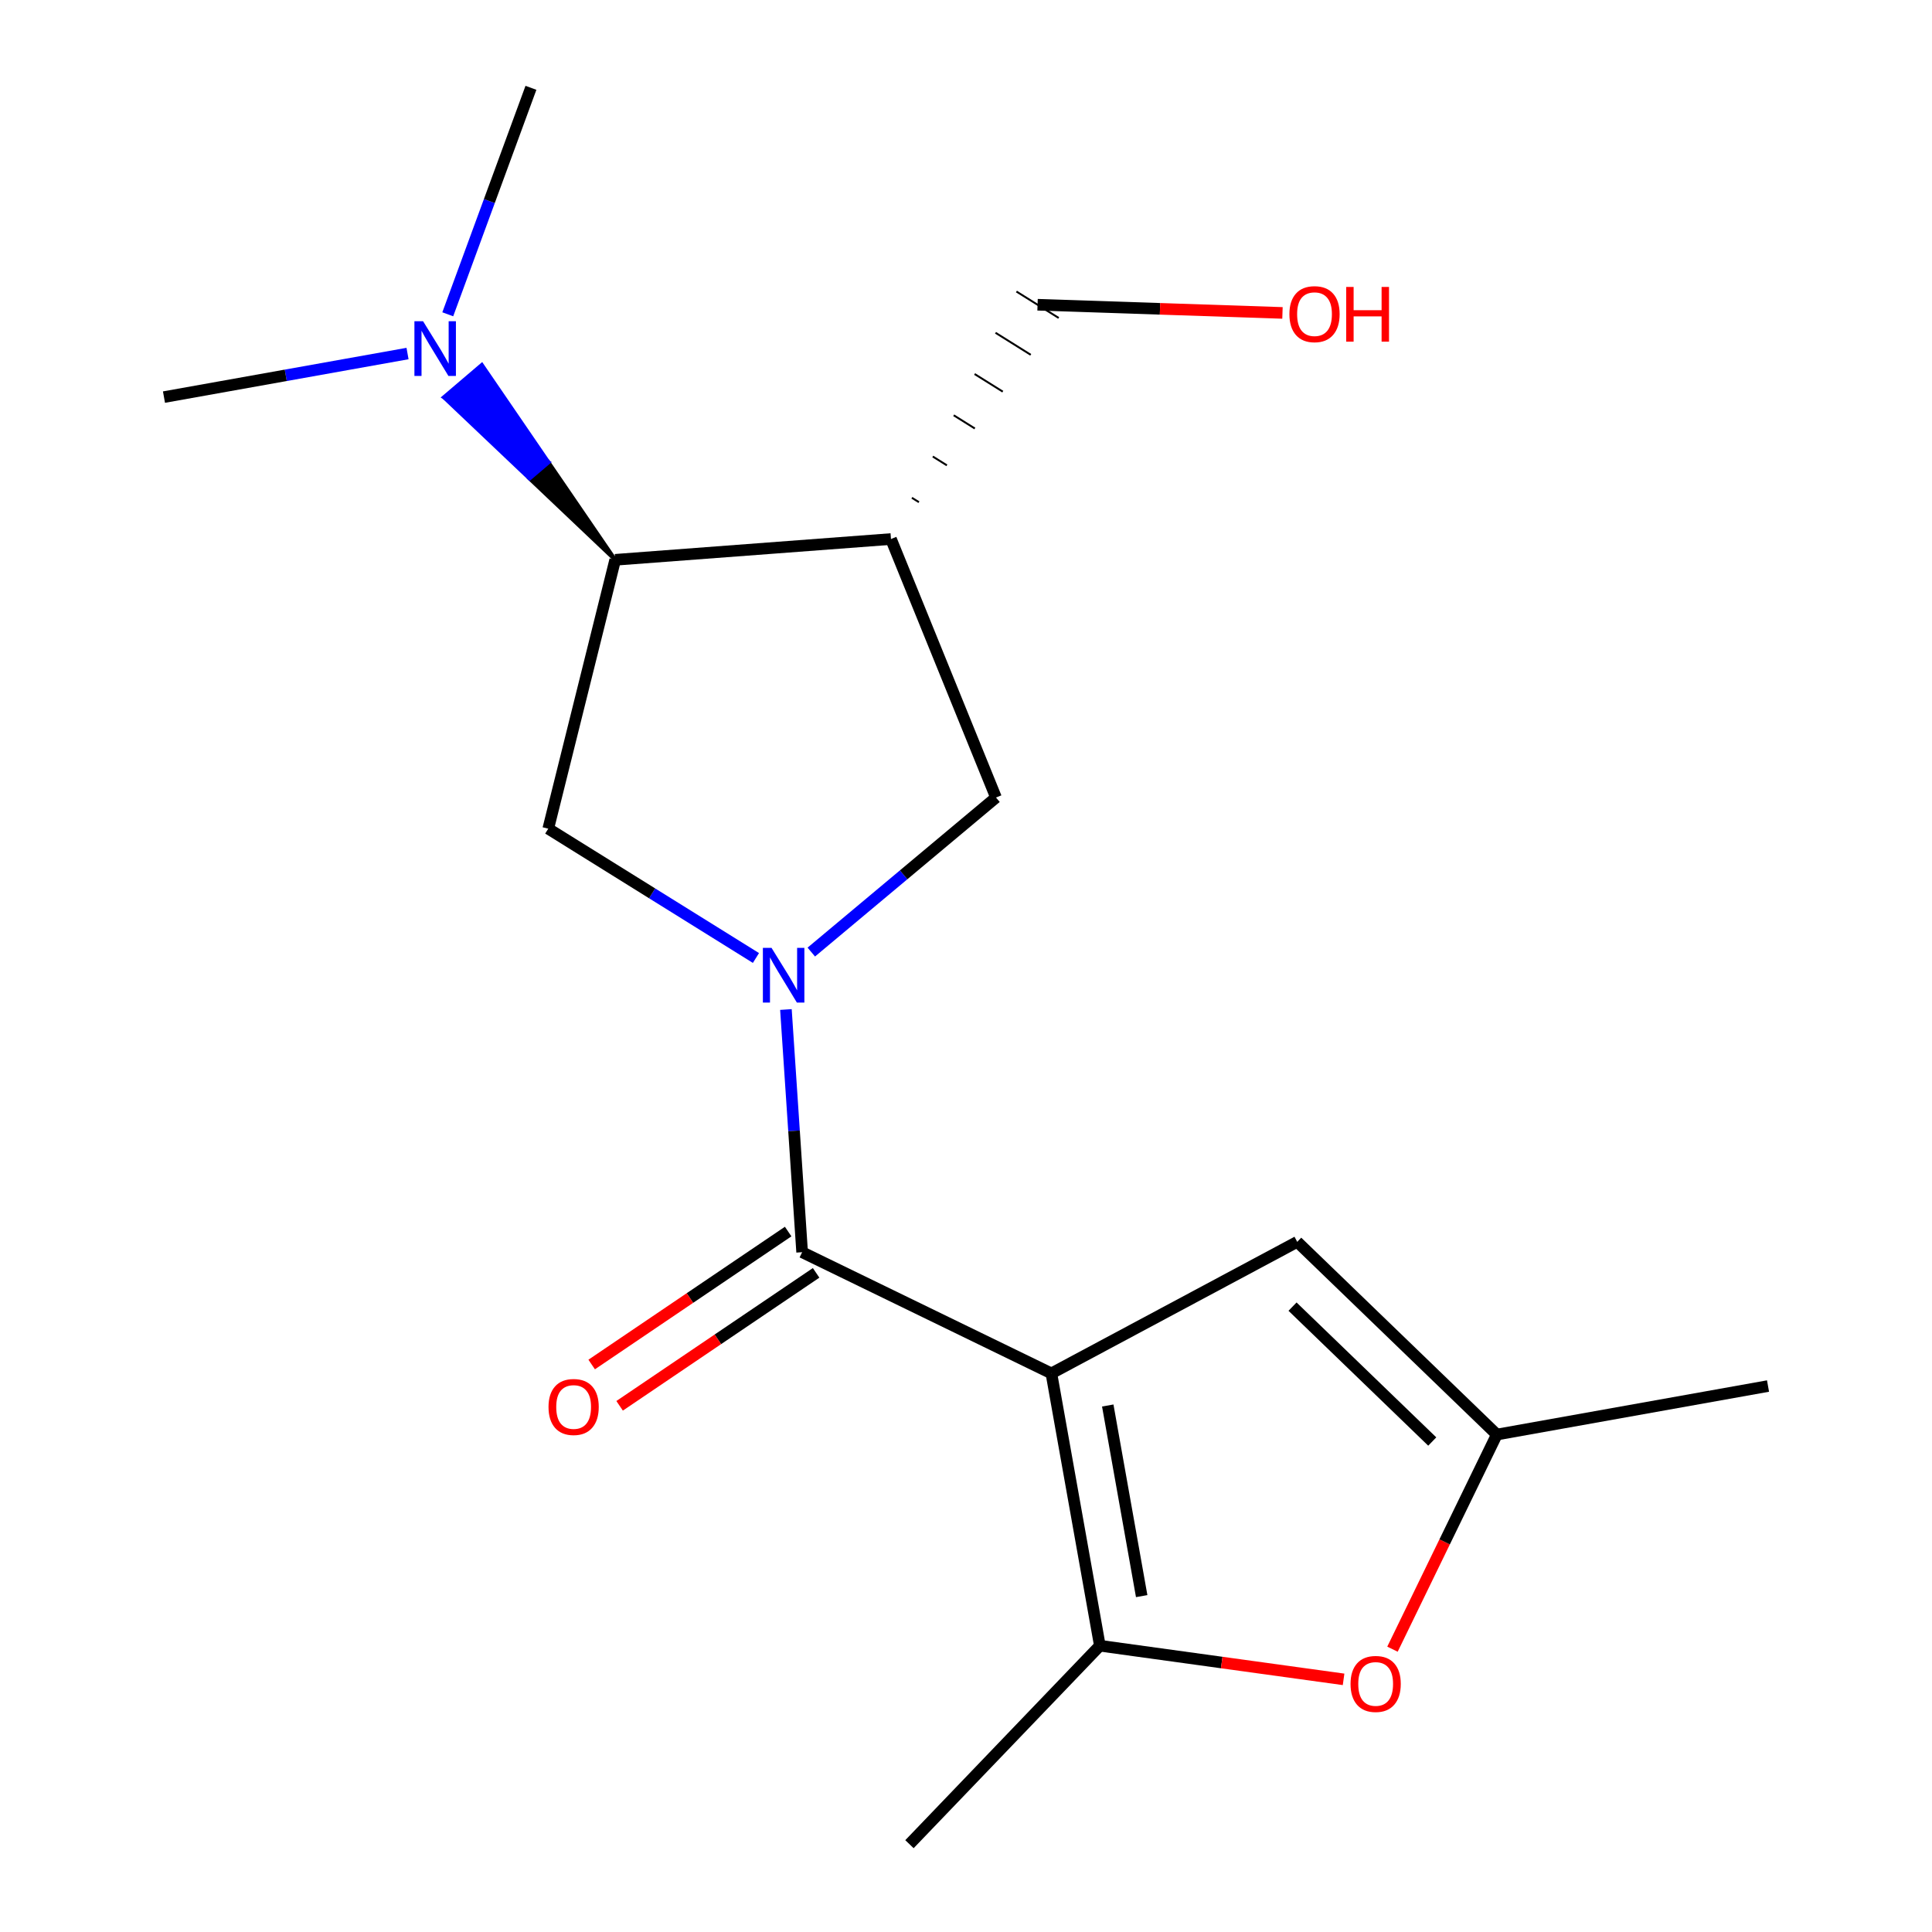 <?xml version='1.0' encoding='iso-8859-1'?>
<svg version='1.1' baseProfile='full'
              xmlns='http://www.w3.org/2000/svg'
                      xmlns:rdkit='http://www.rdkit.org/xml'
                      xmlns:xlink='http://www.w3.org/1999/xlink'
                  xml:space='preserve'
width='1000px' height='1000px' viewBox='0 0 1000 1000'>
<!-- END OF HEADER -->
<rect style='opacity:1.0;fill:#FFFFFF;stroke:none' width='1000' height='1000' x='0' y='0'> </rect>
<path class='bond-1' d='M 544.194,710.861 L 415.182,648.141' style='fill:none;fill-rule:evenodd;stroke:#000000;stroke-width:6px;stroke-linecap:butt;stroke-linejoin:miter;stroke-opacity:1' />
<path class='bond-2' d='M 544.194,710.861 L 569.288,851.818' style='fill:none;fill-rule:evenodd;stroke:#000000;stroke-width:6px;stroke-linecap:butt;stroke-linejoin:miter;stroke-opacity:1' />
<path class='bond-2' d='M 573.37,727.481 L 590.935,826.15' style='fill:none;fill-rule:evenodd;stroke:#000000;stroke-width:6px;stroke-linecap:butt;stroke-linejoin:miter;stroke-opacity:1' />
<path class='bond-4' d='M 544.194,710.861 L 671.442,642.778' style='fill:none;fill-rule:evenodd;stroke:#000000;stroke-width:6px;stroke-linecap:butt;stroke-linejoin:miter;stroke-opacity:1' />
<path class='bond-0' d='M 406.79,522.527 L 410.986,585.334' style='fill:none;fill-rule:evenodd;stroke:#0000FF;stroke-width:6px;stroke-linecap:butt;stroke-linejoin:miter;stroke-opacity:1' />
<path class='bond-0' d='M 410.986,585.334 L 415.182,648.141' style='fill:none;fill-rule:evenodd;stroke:#000000;stroke-width:6px;stroke-linecap:butt;stroke-linejoin:miter;stroke-opacity:1' />
<path class='bond-5' d='M 391.276,495.854 L 337.526,462.387' style='fill:none;fill-rule:evenodd;stroke:#0000FF;stroke-width:6px;stroke-linecap:butt;stroke-linejoin:miter;stroke-opacity:1' />
<path class='bond-5' d='M 337.526,462.387 L 283.776,428.919' style='fill:none;fill-rule:evenodd;stroke:#000000;stroke-width:6px;stroke-linecap:butt;stroke-linejoin:miter;stroke-opacity:1' />
<path class='bond-8' d='M 419.927,492.791 L 467.728,452.797' style='fill:none;fill-rule:evenodd;stroke:#0000FF;stroke-width:6px;stroke-linecap:butt;stroke-linejoin:miter;stroke-opacity:1' />
<path class='bond-8' d='M 467.728,452.797 L 515.53,412.802' style='fill:none;fill-rule:evenodd;stroke:#000000;stroke-width:6px;stroke-linecap:butt;stroke-linejoin:miter;stroke-opacity:1' />
<path class='bond-10' d='M 407.95,637.452 L 357.099,671.86' style='fill:none;fill-rule:evenodd;stroke:#000000;stroke-width:6px;stroke-linecap:butt;stroke-linejoin:miter;stroke-opacity:1' />
<path class='bond-10' d='M 357.099,671.86 L 306.248,706.268' style='fill:none;fill-rule:evenodd;stroke:#FF0000;stroke-width:6px;stroke-linecap:butt;stroke-linejoin:miter;stroke-opacity:1' />
<path class='bond-10' d='M 422.415,658.829 L 371.564,693.237' style='fill:none;fill-rule:evenodd;stroke:#000000;stroke-width:6px;stroke-linecap:butt;stroke-linejoin:miter;stroke-opacity:1' />
<path class='bond-10' d='M 371.564,693.237 L 320.713,727.645' style='fill:none;fill-rule:evenodd;stroke:#FF0000;stroke-width:6px;stroke-linecap:butt;stroke-linejoin:miter;stroke-opacity:1' />
<path class='bond-6' d='M 569.288,851.818 L 632.361,860.523' style='fill:none;fill-rule:evenodd;stroke:#000000;stroke-width:6px;stroke-linecap:butt;stroke-linejoin:miter;stroke-opacity:1' />
<path class='bond-6' d='M 632.361,860.523 L 695.435,869.229' style='fill:none;fill-rule:evenodd;stroke:#FF0000;stroke-width:6px;stroke-linecap:butt;stroke-linejoin:miter;stroke-opacity:1' />
<path class='bond-13' d='M 569.288,851.818 L 470.733,954.545' style='fill:none;fill-rule:evenodd;stroke:#000000;stroke-width:6px;stroke-linecap:butt;stroke-linejoin:miter;stroke-opacity:1' />
<path class='bond-3' d='M 461.169,279.001 L 515.53,412.802' style='fill:none;fill-rule:evenodd;stroke:#000000;stroke-width:6px;stroke-linecap:butt;stroke-linejoin:miter;stroke-opacity:1' />
<path class='bond-12' d='M 475.637,259.93 L 471.99,257.649' style='fill:none;fill-rule:evenodd;stroke:#000000;stroke-width:1.0px;stroke-linecap:butt;stroke-linejoin:miter;stroke-opacity:1' />
<path class='bond-12' d='M 490.106,240.86 L 482.812,236.296' style='fill:none;fill-rule:evenodd;stroke:#000000;stroke-width:1.0px;stroke-linecap:butt;stroke-linejoin:miter;stroke-opacity:1' />
<path class='bond-12' d='M 504.574,221.789 L 493.633,214.944' style='fill:none;fill-rule:evenodd;stroke:#000000;stroke-width:1.0px;stroke-linecap:butt;stroke-linejoin:miter;stroke-opacity:1' />
<path class='bond-12' d='M 519.043,202.718 L 504.455,193.592' style='fill:none;fill-rule:evenodd;stroke:#000000;stroke-width:1.0px;stroke-linecap:butt;stroke-linejoin:miter;stroke-opacity:1' />
<path class='bond-12' d='M 533.511,183.648 L 515.277,172.24' style='fill:none;fill-rule:evenodd;stroke:#000000;stroke-width:1.0px;stroke-linecap:butt;stroke-linejoin:miter;stroke-opacity:1' />
<path class='bond-12' d='M 547.979,164.577 L 526.098,150.887' style='fill:none;fill-rule:evenodd;stroke:#000000;stroke-width:1.0px;stroke-linecap:butt;stroke-linejoin:miter;stroke-opacity:1' />
<path class='bond-19' d='M 461.169,279.001 L 318.42,289.755' style='fill:none;fill-rule:evenodd;stroke:#000000;stroke-width:6px;stroke-linecap:butt;stroke-linejoin:miter;stroke-opacity:1' />
<path class='bond-9' d='M 671.442,642.778 L 774.758,742.523' style='fill:none;fill-rule:evenodd;stroke:#000000;stroke-width:6px;stroke-linecap:butt;stroke-linejoin:miter;stroke-opacity:1' />
<path class='bond-9' d='M 669.012,676.309 L 741.333,746.13' style='fill:none;fill-rule:evenodd;stroke:#000000;stroke-width:6px;stroke-linecap:butt;stroke-linejoin:miter;stroke-opacity:1' />
<path class='bond-7' d='M 283.776,428.919 L 318.42,289.755' style='fill:none;fill-rule:evenodd;stroke:#000000;stroke-width:6px;stroke-linecap:butt;stroke-linejoin:miter;stroke-opacity:1' />
<path class='bond-18' d='M 720.743,853.614 L 747.75,798.068' style='fill:none;fill-rule:evenodd;stroke:#FF0000;stroke-width:6px;stroke-linecap:butt;stroke-linejoin:miter;stroke-opacity:1' />
<path class='bond-18' d='M 747.75,798.068 L 774.758,742.523' style='fill:none;fill-rule:evenodd;stroke:#000000;stroke-width:6px;stroke-linecap:butt;stroke-linejoin:miter;stroke-opacity:1' />
<path class='bond-11' d='M 318.42,289.755 L 283.908,239.315 L 274.086,247.686 Z' style='fill:#000000;fill-rule:evenodd;fill-opacity:1;stroke:#000000;stroke-width:2px;stroke-linecap:butt;stroke-linejoin:miter;stroke-opacity:1;' />
<path class='bond-11' d='M 283.908,239.315 L 229.751,205.617 L 249.395,188.875 Z' style='fill:#0000FF;fill-rule:evenodd;fill-opacity:1;stroke:#0000FF;stroke-width:2px;stroke-linecap:butt;stroke-linejoin:miter;stroke-opacity:1;' />
<path class='bond-11' d='M 283.908,239.315 L 274.086,247.686 L 229.751,205.617 Z' style='fill:#0000FF;fill-rule:evenodd;fill-opacity:1;stroke:#0000FF;stroke-width:2px;stroke-linecap:butt;stroke-linejoin:miter;stroke-opacity:1;' />
<path class='bond-15' d='M 774.758,742.523 L 915.126,717.414' style='fill:none;fill-rule:evenodd;stroke:#000000;stroke-width:6px;stroke-linecap:butt;stroke-linejoin:miter;stroke-opacity:1' />
<path class='bond-16' d='M 231.763,162.677 L 253.288,104.066' style='fill:none;fill-rule:evenodd;stroke:#0000FF;stroke-width:6px;stroke-linecap:butt;stroke-linejoin:miter;stroke-opacity:1' />
<path class='bond-16' d='M 253.288,104.066 L 274.814,45.455' style='fill:none;fill-rule:evenodd;stroke:#000000;stroke-width:6px;stroke-linecap:butt;stroke-linejoin:miter;stroke-opacity:1' />
<path class='bond-17' d='M 210.937,182.99 L 147.905,194.265' style='fill:none;fill-rule:evenodd;stroke:#0000FF;stroke-width:6px;stroke-linecap:butt;stroke-linejoin:miter;stroke-opacity:1' />
<path class='bond-17' d='M 147.905,194.265 L 84.874,205.54' style='fill:none;fill-rule:evenodd;stroke:#000000;stroke-width:6px;stroke-linecap:butt;stroke-linejoin:miter;stroke-opacity:1' />
<path class='bond-14' d='M 537.039,157.732 L 600.421,159.85' style='fill:none;fill-rule:evenodd;stroke:#000000;stroke-width:6px;stroke-linecap:butt;stroke-linejoin:miter;stroke-opacity:1' />
<path class='bond-14' d='M 600.421,159.85 L 663.804,161.967' style='fill:none;fill-rule:evenodd;stroke:#FF0000;stroke-width:6px;stroke-linecap:butt;stroke-linejoin:miter;stroke-opacity:1' />
<path  class='atom-1' d='M 399.344 490.615
L 408.624 505.615
Q 409.544 507.095, 411.024 509.775
Q 412.504 512.455, 412.584 512.615
L 412.584 490.615
L 416.344 490.615
L 416.344 518.935
L 412.464 518.935
L 402.504 502.535
Q 401.344 500.615, 400.104 498.415
Q 398.904 496.215, 398.544 495.535
L 398.544 518.935
L 394.864 518.935
L 394.864 490.615
L 399.344 490.615
' fill='#0000FF'/>
<path  class='atom-7' d='M 699.037 871.6
Q 699.037 864.8, 702.397 861
Q 705.757 857.2, 712.037 857.2
Q 718.317 857.2, 721.677 861
Q 725.037 864.8, 725.037 871.6
Q 725.037 878.48, 721.637 882.4
Q 718.237 886.28, 712.037 886.28
Q 705.797 886.28, 702.397 882.4
Q 699.037 878.52, 699.037 871.6
M 712.037 883.08
Q 716.357 883.08, 718.677 880.2
Q 721.037 877.28, 721.037 871.6
Q 721.037 866.04, 718.677 863.24
Q 716.357 860.4, 712.037 860.4
Q 707.717 860.4, 705.357 863.2
Q 703.037 866, 703.037 871.6
Q 703.037 877.32, 705.357 880.2
Q 707.717 883.08, 712.037 883.08
' fill='#FF0000'/>
<path  class='atom-11' d='M 283.911 728.249
Q 283.911 721.449, 287.271 717.649
Q 290.631 713.849, 296.911 713.849
Q 303.191 713.849, 306.551 717.649
Q 309.911 721.449, 309.911 728.249
Q 309.911 735.129, 306.511 739.049
Q 303.111 742.929, 296.911 742.929
Q 290.671 742.929, 287.271 739.049
Q 283.911 735.169, 283.911 728.249
M 296.911 739.729
Q 301.231 739.729, 303.551 736.849
Q 305.911 733.929, 305.911 728.249
Q 305.911 722.689, 303.551 719.889
Q 301.231 717.049, 296.911 717.049
Q 292.591 717.049, 290.231 719.849
Q 287.911 722.649, 287.911 728.249
Q 287.911 733.969, 290.231 736.849
Q 292.591 739.729, 296.911 739.729
' fill='#FF0000'/>
<path  class='atom-12' d='M 218.982 166.272
L 228.262 181.272
Q 229.182 182.752, 230.662 185.432
Q 232.142 188.112, 232.222 188.272
L 232.222 166.272
L 235.982 166.272
L 235.982 194.592
L 232.102 194.592
L 222.142 178.192
Q 220.982 176.272, 219.742 174.072
Q 218.542 171.872, 218.182 171.192
L 218.182 194.592
L 214.502 194.592
L 214.502 166.272
L 218.982 166.272
' fill='#0000FF'/>
<path  class='atom-15' d='M 667.39 162.602
Q 667.39 155.802, 670.75 152.002
Q 674.11 148.202, 680.39 148.202
Q 686.67 148.202, 690.03 152.002
Q 693.39 155.802, 693.39 162.602
Q 693.39 169.482, 689.99 173.402
Q 686.59 177.282, 680.39 177.282
Q 674.15 177.282, 670.75 173.402
Q 667.39 169.522, 667.39 162.602
M 680.39 174.082
Q 684.71 174.082, 687.03 171.202
Q 689.39 168.282, 689.39 162.602
Q 689.39 157.042, 687.03 154.242
Q 684.71 151.402, 680.39 151.402
Q 676.07 151.402, 673.71 154.202
Q 671.39 157.002, 671.39 162.602
Q 671.39 168.322, 673.71 171.202
Q 676.07 174.082, 680.39 174.082
' fill='#FF0000'/>
<path  class='atom-15' d='M 696.79 148.522
L 700.63 148.522
L 700.63 160.562
L 715.11 160.562
L 715.11 148.522
L 718.95 148.522
L 718.95 176.842
L 715.11 176.842
L 715.11 163.762
L 700.63 163.762
L 700.63 176.842
L 696.79 176.842
L 696.79 148.522
' fill='#FF0000'/>
</svg>
